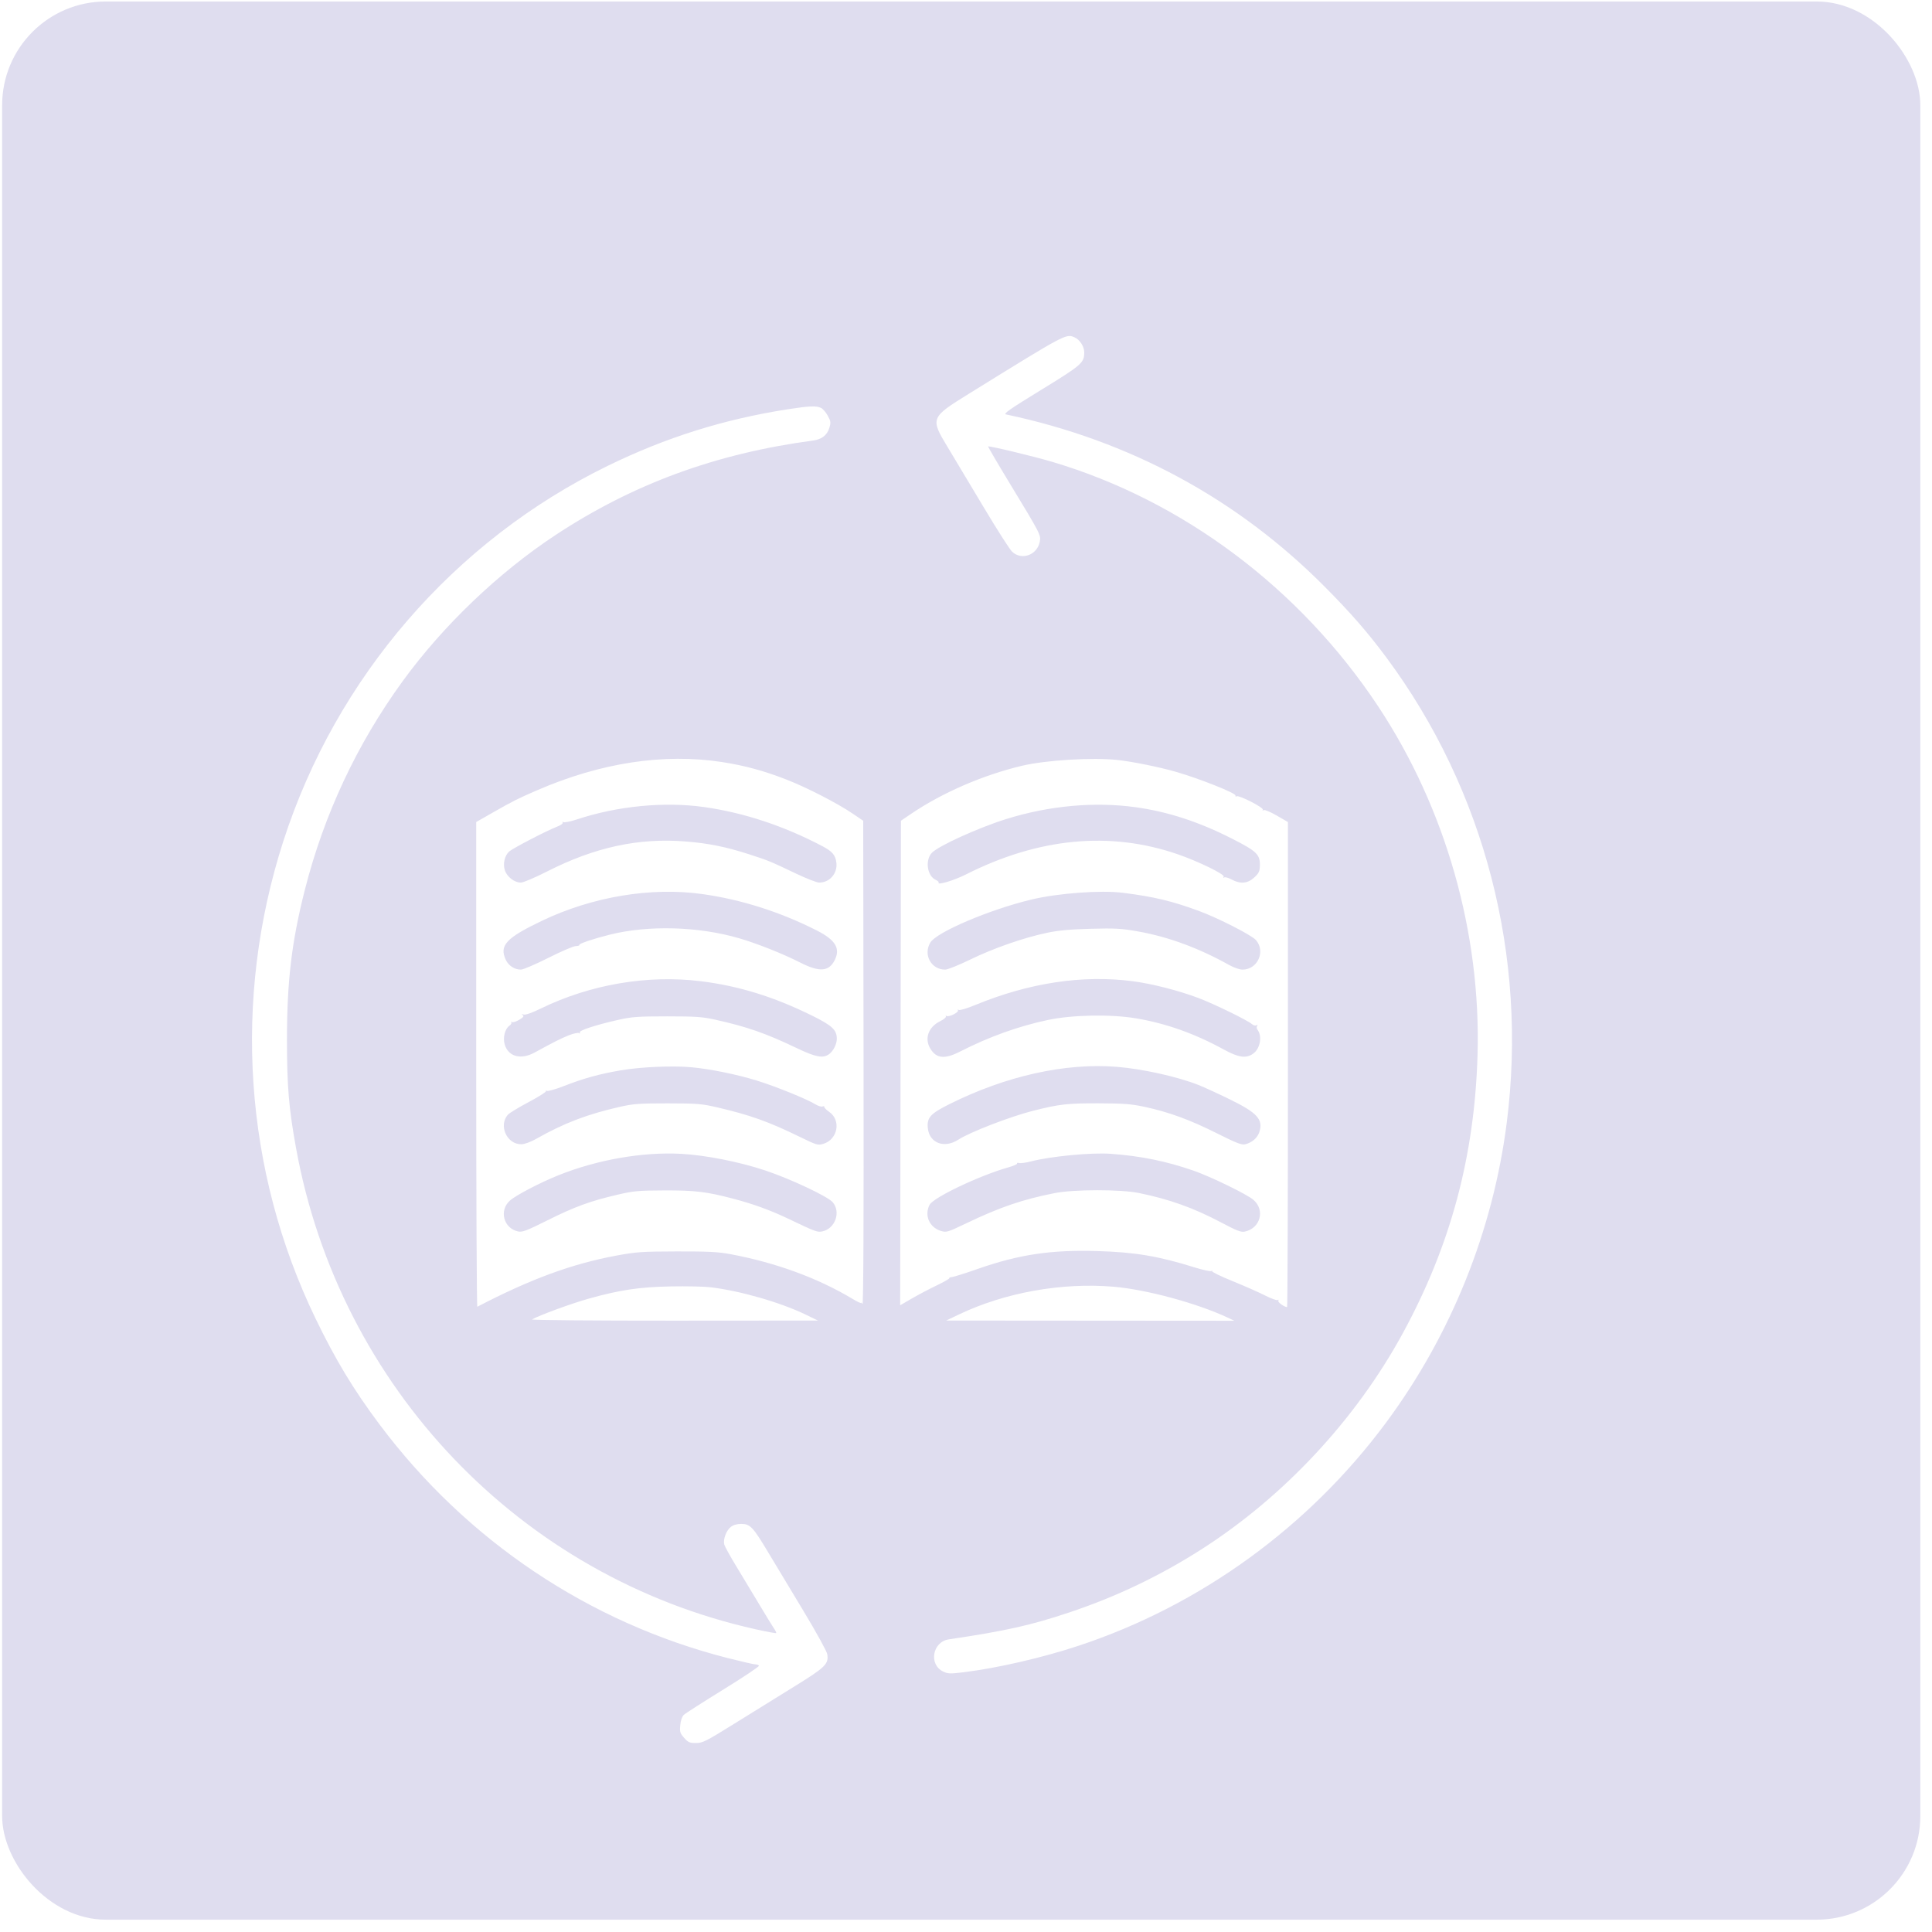 <svg width="92" height="92" viewBox="0 0 92 92" fill="none" xmlns="http://www.w3.org/2000/svg">
<rect x="0.102" y="0.071" width="91.342" height="91.342" rx="4.937" fill="#5F56AF" fill-opacity="0.2"/>
<g filter="url(#filter0_d_4494_9695)">
<path fill-rule="evenodd" clip-rule="evenodd" d="M51.172 12.065C51.416 12.171 51.631 12.503 51.631 12.774C51.631 13.279 51.519 13.376 49.575 14.568C48.084 15.482 47.764 15.705 47.903 15.734C53.787 16.977 58.904 19.74 63.064 23.921C64.322 25.186 65.121 26.102 66.013 27.303C70.701 33.617 72.757 41.555 71.75 49.461C71.095 54.602 69.102 59.559 66.012 63.731C62.328 68.706 57.16 72.456 51.343 74.375C49.625 74.942 47.511 75.429 45.903 75.629C45.241 75.711 45.142 75.708 44.911 75.597C44.211 75.259 44.404 74.18 45.185 74.064C47.88 73.665 49.088 73.395 50.917 72.783C53.172 72.029 55.238 71.041 57.235 69.763C61.144 67.259 64.557 63.597 66.786 59.514C69.069 55.333 70.218 51.067 70.359 46.244C70.53 40.422 68.836 34.48 65.623 29.63C61.904 24.018 56.326 19.835 50.101 17.991C49.196 17.723 47.094 17.219 47.054 17.26C47.041 17.273 47.495 18.049 48.063 18.985C49.558 21.449 49.572 21.476 49.514 21.79C49.395 22.431 48.644 22.703 48.192 22.268C48.078 22.158 47.467 21.201 46.834 20.141C46.202 19.081 45.438 17.807 45.137 17.309C44.291 15.911 44.3 15.889 46.149 14.743C50.773 11.879 50.759 11.886 51.172 12.065ZM39.102 15.427C39.186 15.468 39.327 15.633 39.416 15.793C39.56 16.051 39.569 16.118 39.496 16.364C39.39 16.722 39.134 16.923 38.711 16.979C34.083 17.597 30.141 19.045 26.438 21.488C23.731 23.275 21.1 25.792 19.18 28.43C16.998 31.43 15.431 34.772 14.515 38.379C13.888 40.85 13.665 42.722 13.665 45.517C13.666 47.74 13.753 48.78 14.099 50.68C16.17 62.074 24.789 71.092 35.99 73.586C36.508 73.701 36.945 73.782 36.961 73.766C36.977 73.75 36.927 73.645 36.849 73.533C36.772 73.421 36.465 72.92 36.167 72.42C35.869 71.92 35.379 71.107 35.078 70.613C34.776 70.119 34.511 69.638 34.488 69.544C34.428 69.301 34.583 68.884 34.798 68.713C34.919 68.616 35.09 68.567 35.301 68.567C35.72 68.567 35.855 68.71 36.575 69.912C36.887 70.431 37.639 71.682 38.247 72.69C38.862 73.71 39.371 74.633 39.393 74.769C39.468 75.238 39.315 75.388 37.822 76.311C37.059 76.782 35.773 77.58 34.962 78.084C33.612 78.923 33.461 79 33.142 79C32.838 79 32.768 78.97 32.577 78.754C32.382 78.533 32.363 78.47 32.394 78.148C32.415 77.925 32.479 77.74 32.563 77.66C32.638 77.589 33.483 77.048 34.44 76.457C35.398 75.867 36.164 75.355 36.142 75.32C36.121 75.284 36.044 75.256 35.97 75.256C35.897 75.256 35.315 75.123 34.677 74.961C28.055 73.278 22.212 69.362 18.072 63.829C16.84 62.184 15.976 60.753 15.026 58.787C11.616 51.732 11.065 43.589 13.489 36.065C16.004 28.257 21.619 21.758 28.939 18.183C31.715 16.828 34.459 15.966 37.513 15.489C38.545 15.329 38.875 15.315 39.102 15.427ZM53.212 32.189C53.931 32.267 55.217 32.528 56.009 32.757C57.137 33.084 58.858 33.77 58.832 33.882C58.821 33.929 58.846 33.946 58.889 33.919C58.997 33.851 60.191 34.462 60.133 34.557C60.105 34.602 60.121 34.611 60.173 34.579C60.222 34.548 60.489 34.658 60.795 34.835L61.33 35.145V46.694C61.33 53.045 61.312 58.242 61.291 58.242C61.156 58.242 60.83 58.004 60.872 57.936C60.901 57.889 60.889 57.876 60.841 57.906C60.797 57.933 60.526 57.835 60.237 57.687C59.949 57.54 59.254 57.233 58.691 57.005C58.129 56.777 57.693 56.564 57.721 56.532C57.75 56.5 57.734 56.496 57.686 56.524C57.638 56.552 57.282 56.476 56.896 56.355C55.161 55.814 54.052 55.627 52.242 55.574C50.051 55.509 48.52 55.738 46.564 56.423C45.972 56.63 45.418 56.805 45.333 56.812C45.248 56.818 45.19 56.843 45.205 56.867C45.219 56.89 44.949 57.044 44.605 57.21C44.261 57.375 43.728 57.655 43.422 57.833L42.865 58.155L42.883 46.619L42.901 35.083L43.4 34.745C44.882 33.742 46.815 32.905 48.667 32.465C49.801 32.196 52.028 32.061 53.212 32.189ZM34.369 32.286C35.457 32.453 36.382 32.704 37.468 33.129C38.431 33.506 39.874 34.248 40.602 34.742L41.105 35.083L41.122 46.644C41.133 54.143 41.115 58.167 41.069 58.096C41.031 58.036 40.999 58.011 40.999 58.04C40.998 58.069 40.828 57.99 40.62 57.865C38.956 56.863 36.96 56.13 34.783 55.722C34.198 55.613 33.722 55.589 32.232 55.592C30.567 55.596 30.304 55.614 29.352 55.79C27.232 56.183 25.255 56.91 22.73 58.226C22.701 58.241 22.677 53.054 22.677 46.699V35.144L23.449 34.703C24.432 34.142 24.661 34.028 25.599 33.622C28.611 32.32 31.608 31.863 34.369 32.286ZM54.063 34.437C55.615 34.65 57.094 35.133 58.694 35.949C59.843 36.535 60.005 36.693 59.994 37.209C59.988 37.496 59.95 37.578 59.725 37.786C59.412 38.076 59.066 38.107 58.649 37.881C58.5 37.799 58.342 37.755 58.298 37.783C58.249 37.813 58.239 37.799 58.271 37.746C58.337 37.639 57.062 37.017 56.084 36.68C52.863 35.568 49.449 35.894 45.992 37.643C45.427 37.928 44.61 38.171 44.698 38.027C44.715 37.999 44.651 37.941 44.555 37.896C44.151 37.71 44.044 36.967 44.37 36.615C44.675 36.286 46.589 35.416 47.922 35C49.952 34.366 52.109 34.169 54.063 34.437ZM33.526 34.431C35.42 34.697 37.322 35.326 39.165 36.296C39.63 36.541 39.78 36.715 39.826 37.065C39.895 37.582 39.515 38.028 39.007 38.028C38.897 38.028 38.402 37.836 37.908 37.6C36.666 37.009 36.612 36.986 35.682 36.684C34.587 36.329 33.751 36.159 32.663 36.071C30.419 35.889 28.329 36.34 26.053 37.498C25.467 37.796 24.919 38.028 24.8 38.028C24.497 38.028 24.142 37.754 24.04 37.44C23.94 37.134 24.03 36.746 24.246 36.547C24.407 36.401 26.047 35.548 26.501 35.376C26.693 35.303 26.821 35.214 26.795 35.172C26.769 35.128 26.785 35.119 26.834 35.15C26.881 35.179 27.169 35.12 27.474 35.019C29.4 34.381 31.628 34.164 33.526 34.431ZM53.463 38.513C54.957 38.701 55.816 38.907 57.111 39.386C58.008 39.717 59.594 40.527 59.8 40.759C60.282 41.3 59.889 42.172 59.164 42.172C59.03 42.172 58.748 42.074 58.528 41.951C57.099 41.15 55.63 40.609 54.198 40.355C53.395 40.212 53.111 40.197 51.934 40.228C50.938 40.255 50.395 40.305 49.839 40.423C48.73 40.658 47.293 41.16 46.192 41.698C45.657 41.959 45.124 42.172 45.008 42.172C44.341 42.172 43.952 41.463 44.301 40.884C44.601 40.385 47.121 39.313 49.116 38.835C50.374 38.533 52.42 38.382 53.463 38.513ZM33.454 38.576C35.316 38.839 37.162 39.428 38.908 40.315C39.79 40.764 40.03 41.169 39.744 41.729C39.467 42.27 39.018 42.3 38.107 41.837C37.289 41.421 36.068 40.934 35.214 40.684C33.272 40.114 30.881 40.046 29.035 40.508C28.242 40.707 27.555 40.939 27.59 40.997C27.607 41.024 27.526 41.049 27.412 41.053C27.298 41.057 26.709 41.311 26.103 41.617C25.497 41.922 24.913 42.172 24.805 42.172C24.505 42.172 24.217 41.987 24.087 41.71C23.765 41.024 24.096 40.666 25.804 39.848C28.209 38.697 31.014 38.231 33.454 38.576ZM53.934 42.724C54.857 42.844 56.129 43.169 57.073 43.526C57.819 43.808 59.417 44.588 59.619 44.769C59.686 44.828 59.78 44.852 59.828 44.822C59.885 44.787 59.897 44.798 59.862 44.855C59.833 44.903 59.84 44.981 59.877 45.03C60.116 45.337 60.013 45.93 59.679 46.17C59.34 46.415 58.981 46.364 58.263 45.97C56.893 45.218 55.512 44.728 54.088 44.491C52.889 44.291 51.059 44.325 49.907 44.569C48.499 44.866 47.101 45.368 45.712 46.077C44.981 46.449 44.587 46.408 44.299 45.931C44.012 45.454 44.209 44.905 44.765 44.631C44.941 44.545 45.066 44.442 45.042 44.403C45.018 44.363 45.034 44.353 45.077 44.38C45.182 44.446 45.673 44.203 45.617 44.112C45.593 44.072 45.61 44.063 45.658 44.093C45.704 44.122 46.056 44.016 46.441 43.857C49.006 42.8 51.554 42.414 53.934 42.724ZM33.356 42.723C35.167 42.945 36.843 43.461 38.659 44.358C39.628 44.836 39.847 45.04 39.848 45.466C39.848 45.725 39.679 46.057 39.473 46.203C39.186 46.407 38.841 46.341 37.937 45.908C36.46 45.202 35.57 44.892 34.064 44.557C33.445 44.42 33.127 44.398 31.765 44.398C30.397 44.398 30.088 44.42 29.466 44.559C28.369 44.806 27.549 45.074 27.607 45.168C27.637 45.218 27.623 45.228 27.569 45.194C27.521 45.165 27.298 45.215 27.073 45.305C26.695 45.458 26.387 45.614 25.45 46.125C24.803 46.478 24.205 46.316 24.035 45.741C23.937 45.411 24.042 44.994 24.262 44.838C24.338 44.785 24.376 44.714 24.347 44.681C24.317 44.648 24.331 44.643 24.377 44.67C24.424 44.697 24.58 44.648 24.724 44.562C24.922 44.444 24.963 44.389 24.891 44.339C24.824 44.291 24.838 44.283 24.94 44.312C25.028 44.337 25.342 44.226 25.755 44.024C28.1 42.88 30.828 42.412 33.356 42.723ZM53.176 46.801C54.402 46.899 56.06 47.267 57.066 47.664C57.337 47.771 58.014 48.081 58.57 48.354C59.876 48.992 60.162 49.312 59.967 49.911C59.876 50.189 59.619 50.411 59.294 50.49C59.129 50.531 58.875 50.432 57.929 49.958C56.653 49.319 55.657 48.955 54.505 48.707C53.873 48.571 53.516 48.543 52.313 48.539C50.822 48.535 50.447 48.578 49.177 48.899C48.099 49.172 46.179 49.915 45.633 50.271C44.967 50.703 44.254 50.433 44.182 49.721C44.132 49.22 44.3 49.033 45.208 48.579C47.892 47.237 50.724 46.605 53.176 46.801ZM32.963 46.825C33.87 46.914 35.075 47.16 36.03 47.453C36.905 47.721 38.423 48.335 38.826 48.585C38.955 48.665 39.109 48.712 39.166 48.69C39.224 48.667 39.264 48.678 39.254 48.712C39.245 48.747 39.349 48.853 39.486 48.947C40.064 49.345 39.896 50.26 39.208 50.468C38.948 50.547 38.893 50.531 38.08 50.134C36.603 49.413 35.724 49.099 34.172 48.736C33.416 48.56 33.214 48.543 31.801 48.541C30.46 48.54 30.162 48.561 29.538 48.702C27.957 49.06 26.864 49.478 25.519 50.239C25.274 50.378 24.983 50.484 24.835 50.488C24.148 50.506 23.729 49.613 24.178 49.088C24.248 49.006 24.699 48.731 25.18 48.477C25.661 48.222 26.029 47.987 26 47.954C25.97 47.92 25.986 47.917 26.037 47.946C26.087 47.975 26.458 47.87 26.863 47.712C27.795 47.349 28.527 47.146 29.553 46.969C30.506 46.804 32.078 46.737 32.963 46.825ZM52.888 50.943C54.322 51.046 55.534 51.293 56.834 51.745C57.648 52.028 59.372 52.866 59.681 53.13C60.259 53.622 60.019 54.497 59.264 54.65C59.097 54.684 58.871 54.595 58.162 54.219C56.85 53.523 55.688 53.106 54.235 52.81C53.359 52.632 51.141 52.634 50.23 52.813C48.7 53.114 47.607 53.487 46.004 54.257C45.122 54.679 45.069 54.695 44.805 54.615C44.255 54.448 44.007 53.878 44.265 53.373C44.444 53.023 46.638 51.979 48.019 51.588C48.265 51.518 48.451 51.436 48.432 51.404C48.413 51.373 48.457 51.363 48.529 51.382C48.601 51.402 48.852 51.368 49.086 51.307C50.037 51.061 51.967 50.876 52.888 50.943ZM32.448 50.945C33.608 51.009 35.209 51.326 36.428 51.732C37.636 52.135 39.415 52.971 39.652 53.248C40.053 53.716 39.772 54.508 39.157 54.638C38.924 54.688 38.834 54.655 37.531 54.032C36.685 53.629 35.877 53.334 34.926 53.084C33.65 52.747 33.099 52.681 31.622 52.687C30.397 52.691 30.168 52.712 29.394 52.893C28.101 53.195 27.36 53.466 26.073 54.109C25.075 54.607 24.873 54.684 24.672 54.641C23.979 54.492 23.754 53.641 24.283 53.17C24.572 52.913 25.717 52.316 26.593 51.964C28.443 51.222 30.612 50.844 32.448 50.945ZM53.032 57.273C54.586 57.405 56.997 58.057 58.456 58.741L58.78 58.893L51.918 58.888L45.057 58.883L45.656 58.597C47.843 57.551 50.562 57.062 53.032 57.273ZM33.813 57.296C35.229 57.461 37.153 58.013 38.375 58.605L38.95 58.883L32.089 58.888C28.269 58.89 25.275 58.864 25.335 58.83C25.673 58.635 27.226 58.066 28.029 57.842C29.532 57.422 30.443 57.287 31.945 57.258C32.676 57.245 33.517 57.261 33.813 57.296Z" fill="white"/>
</g>
<defs>
<filter id="filter0_d_4494_9695" x="8" y="12" width="68" height="75" filterUnits="userSpaceOnUse" color-interpolation-filters="sRGB">
<feFlood flood-opacity="0" result="BackgroundImageFix"/>
<feColorMatrix in="SourceAlpha" type="matrix" values="0 0 0 0 0 0 0 0 0 0 0 0 0 0 0 0 0 0 127 0" result="hardAlpha"/>
<feOffset dy="4"/>
<feGaussianBlur stdDeviation="2"/>
<feComposite in2="hardAlpha" operator="out"/>
<feColorMatrix type="matrix" values="0 0 0 0 0 0 0 0 0 0 0 0 0 0 0 0 0 0 0.25 0"/>
<feBlend mode="normal" in2="BackgroundImageFix" result="effect1_dropShadow_4494_9695"/>
<feBlend mode="normal" in="SourceGraphic" in2="effect1_dropShadow_4494_9695" result="shape"/>
</filter>
</defs>
</svg>
